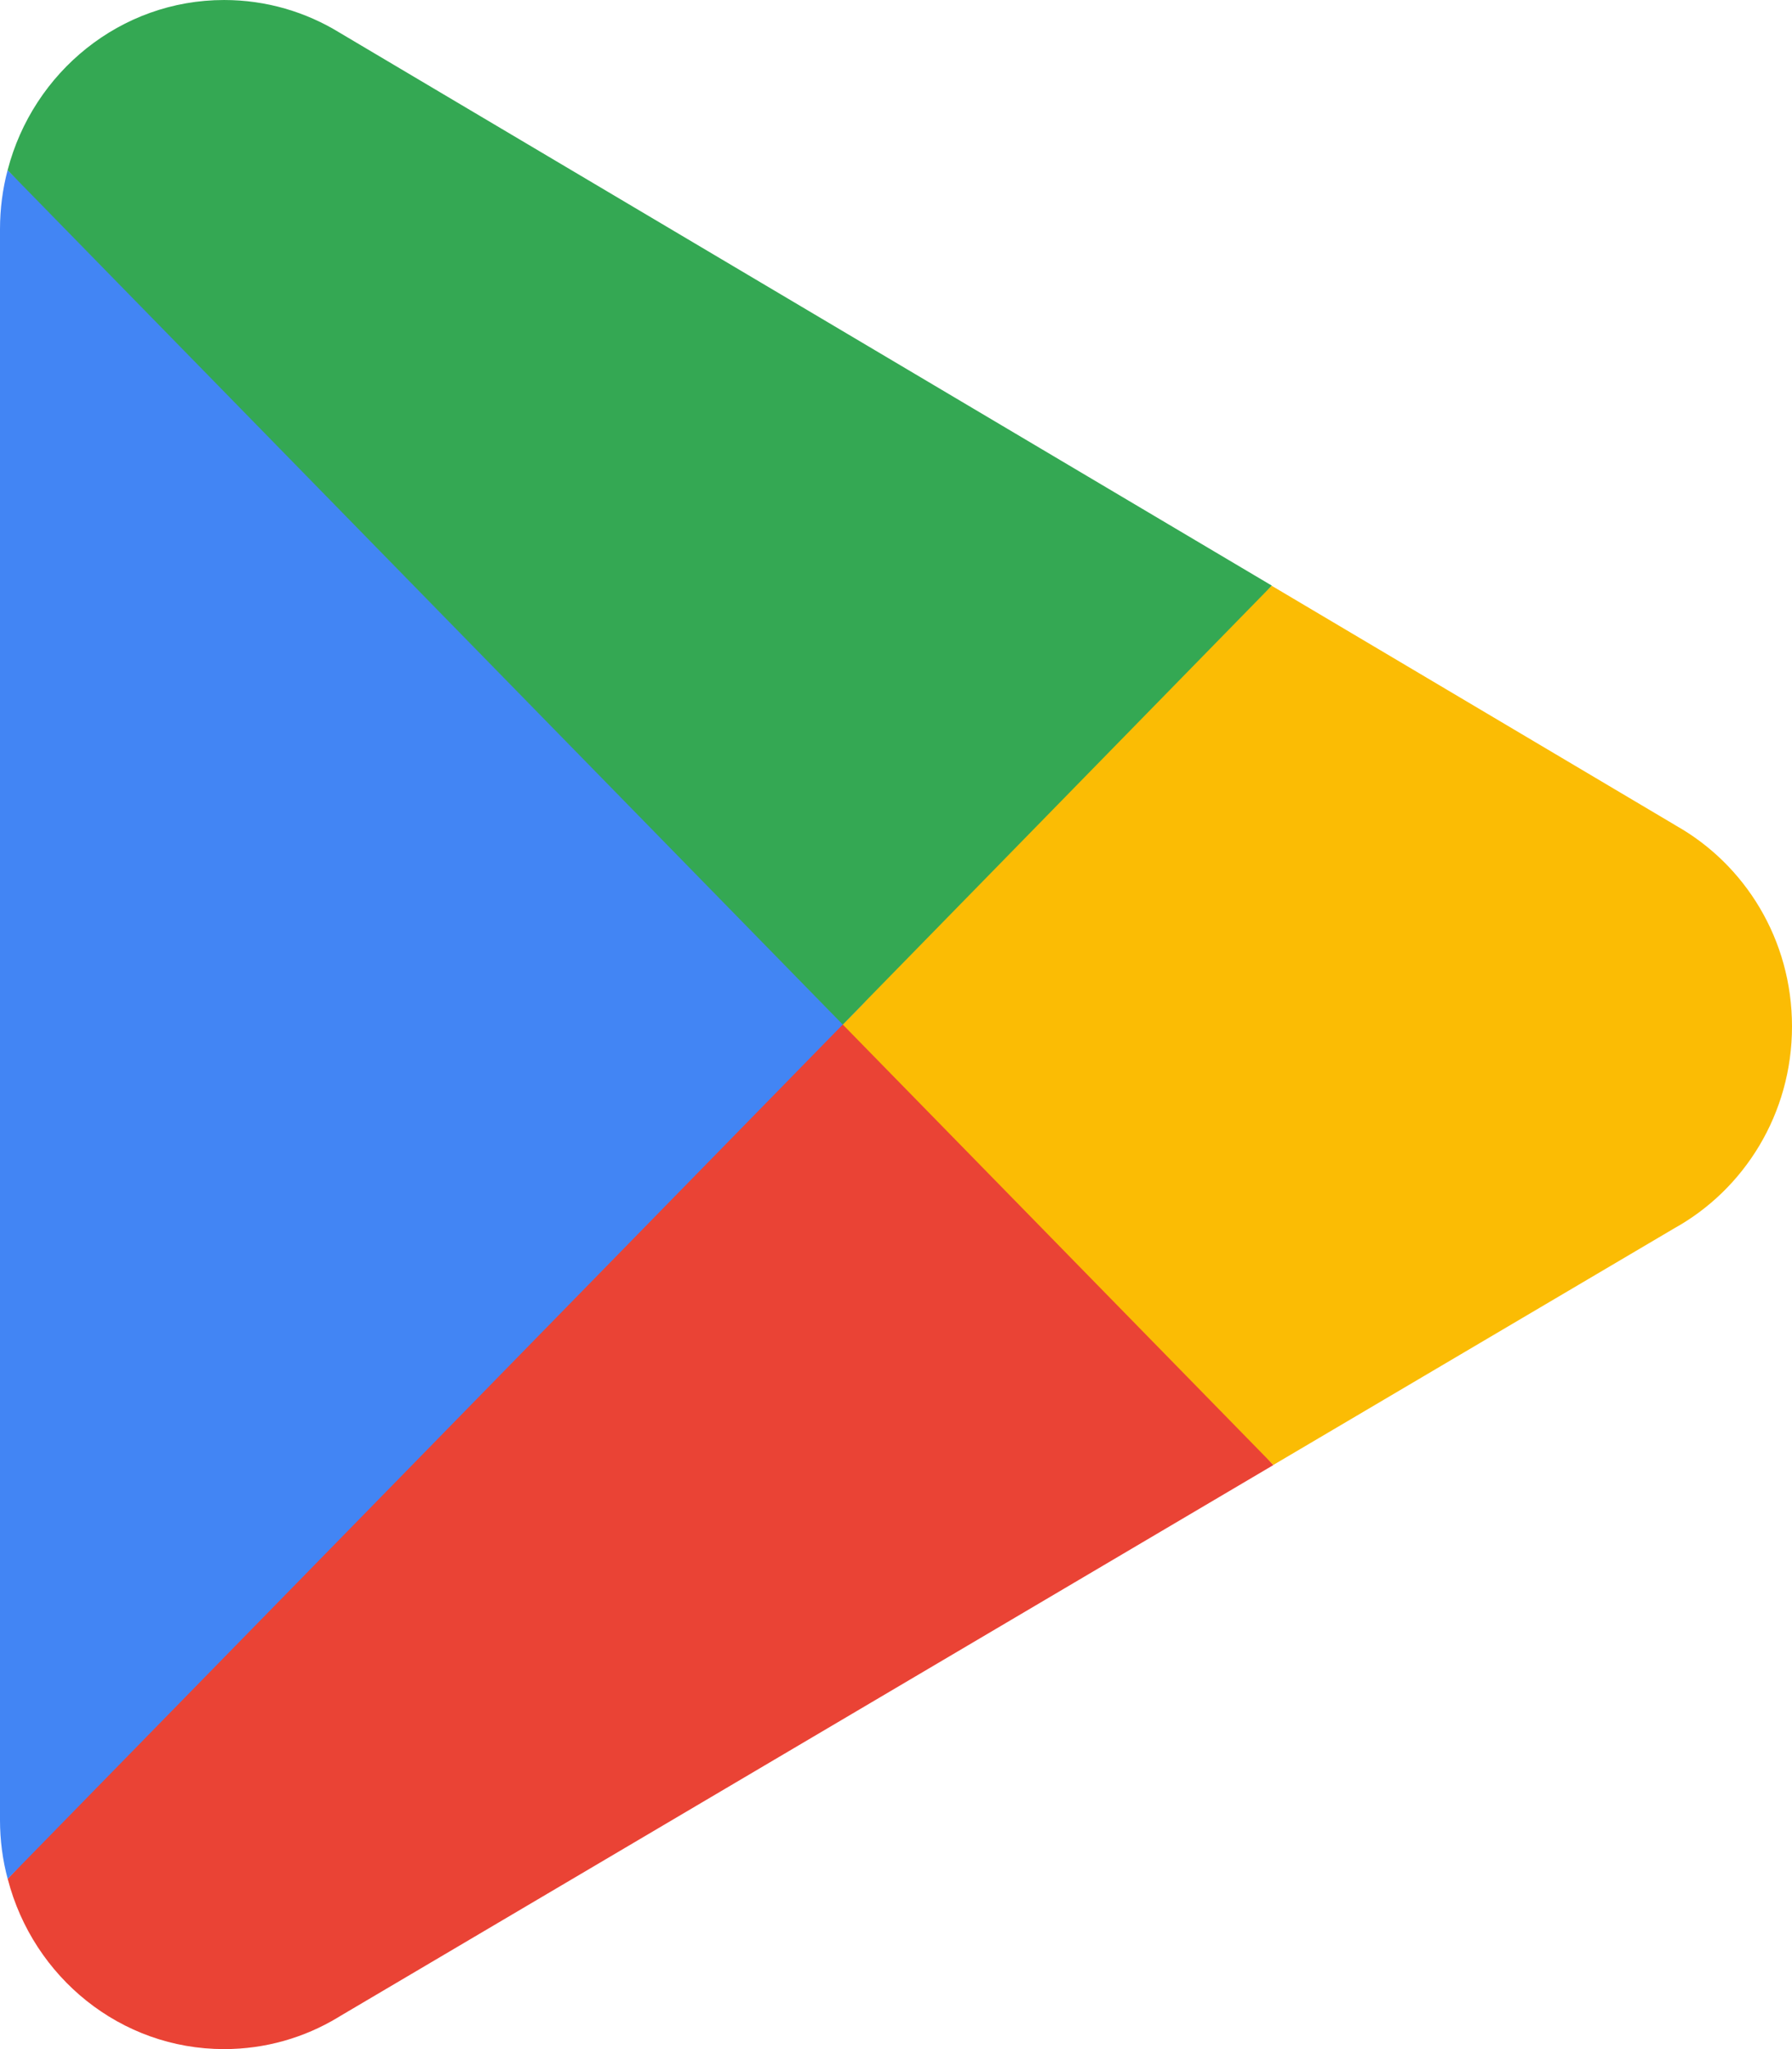 <svg xmlns="http://www.w3.org/2000/svg" width="21" height="24" viewBox="0 0 21 24" fill="none"><path d="M9.805 11.462L0.09 22.006C0.091 22.008 0.091 22.011 0.092 22.012C0.39 23.157 1.412 24 2.626 24C3.111 24 3.566 23.866 3.957 23.631L3.988 23.612L14.923 17.159L9.805 11.462Z" fill="#EA4335"></path><path d="M19.633 9.666L19.624 9.66L14.903 6.861L9.584 11.701L14.922 17.158L19.618 14.388C20.441 13.932 21 13.045 21 12.022C21 11.005 20.449 10.123 19.633 9.666Z" fill="#FBBC04"></path><path d="M0.089 1.993C0.031 2.213 0 2.445 0 2.684V21.316C0 21.555 0.031 21.787 0.09 22.006L10.139 11.731L0.089 1.993Z" fill="#4285F4"></path><path d="M9.876 12L14.904 6.859L3.982 0.384C3.585 0.14 3.121 8.69271e-05 2.626 8.69271e-05C1.412 8.69271e-05 0.388 0.845 0.09 1.99C0.09 1.991 0.089 1.992 0.089 1.993L9.876 12Z" fill="#34A853"></path></svg>